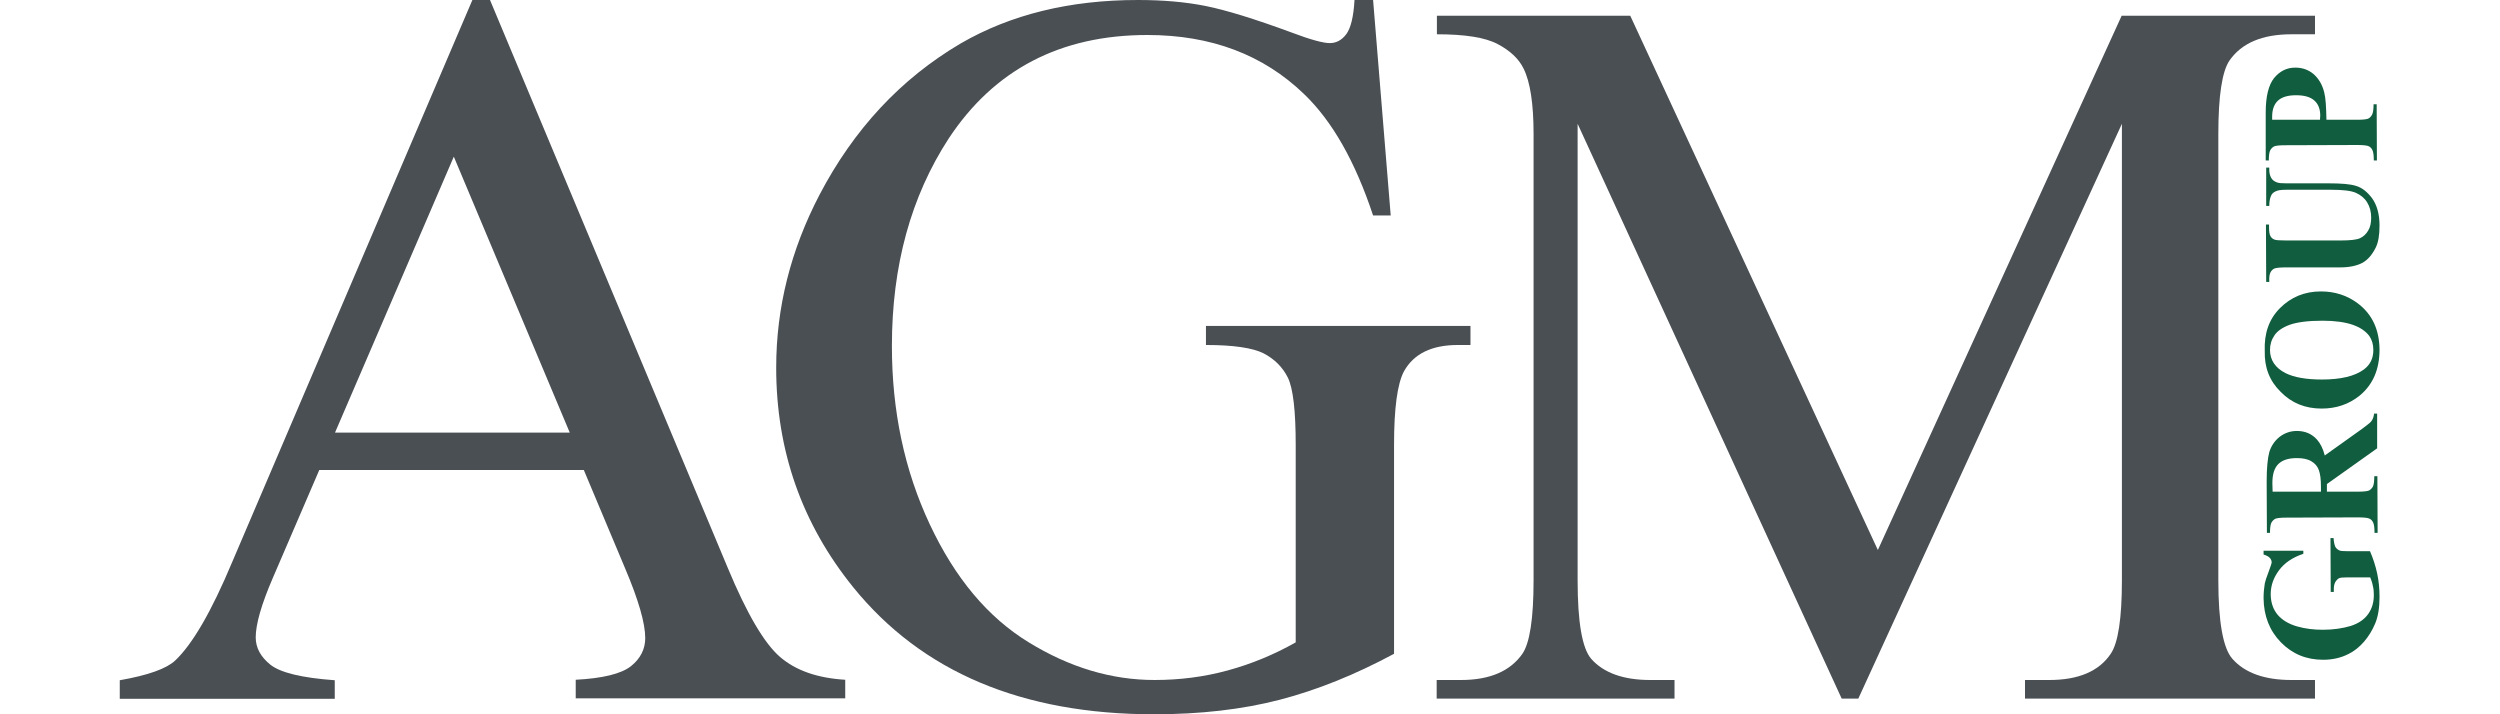 <?xml version="1.0" encoding="utf-8"?>
<!-- Generator: Adobe Illustrator 25.2.1, SVG Export Plug-In . SVG Version: 6.00 Build 0)  -->
<svg version="1.1" xmlns="http://www.w3.org/2000/svg" xmlns:xlink="http://www.w3.org/1999/xlink" x="0px" y="0px" width="1050px"
	 height="300px" viewBox="0 0 1050 300" style="enable-background:new 0 0 1050 300;" xml:space="preserve">
<style type="text/css">
	.st0{fill:#4A4F54;}
	.st1{fill:#115D3F;}
</style>
<g id="Layer_1">
</g>
<g id="Reusable_Shopping_Bag">
	<g>
		<g>
			<path class="st0" d="M245.2,197.4H134.1l-19.5,45.3c-4.8,11.1-7.2,19.5-7.2,25c0,4.4,2.1,8.2,6.2,11.5c4.2,3.3,13.1,5.5,27,6.5
				v7.8H50.3v-7.8c12-2.1,19.7-4.9,23.3-8.3c7.2-6.8,15.2-20.5,23.9-41.3L198.4,0h7.4l99.9,238.6c8,19.2,15.3,31.6,21.9,37.3
				c6.6,5.7,15.7,8.9,27.4,9.6v7.8H241.8v-7.8c11.4-0.6,19.1-2.5,23.2-5.7c4-3.2,6-7.2,6-11.8c0-6.2-2.8-16-8.5-29.4L245.2,197.4z
				 M239.3,181.7L190.6,65.8l-49.9,115.9H239.3z"/>
			<path class="st0" d="M576.7,0l7.4,90.5h-7.4c-7.5-22.6-17.1-39.6-29-51c-17.1-16.5-39-24.8-65.8-24.8
				c-36.5,0-64.3,14.5-83.4,43.4c-15.9,24.4-23.9,53.5-23.9,87.2c0,27.4,5.3,52.3,15.9,74.9c10.6,22.6,24.4,39.1,41.6,49.6
				c17.1,10.5,34.7,15.8,52.8,15.8c10.6,0,20.8-1.3,30.7-4s19.4-6.6,28.6-11.8v-82.9c0-14.4-1.1-23.8-3.3-28.3
				c-2.2-4.4-5.6-7.8-10.2-10.2c-4.6-2.3-12.7-3.5-24.2-3.5v-8h111.1v8h-5.3c-11,0-18.5,3.7-22.6,11c-2.8,5.2-4.2,15.5-4.2,30.9
				v87.8c-16.2,8.7-32.2,15.2-48,19.3S504,300,484.7,300c-55.4,0-97.5-17.8-126.3-53.3C336.8,220,326,189.3,326,154.4
				c0-25.2,6.1-49.4,18.2-72.6c14.4-27.5,34.1-48.7,59.2-63.5C424.4,6.1,449.3,0,477.9,0c10.4,0,19.9,0.8,28.4,2.5
				c8.5,1.7,20.6,5.4,36.3,11.2c7.9,3,13.2,4.4,15.9,4.4c2.7,0,5-1.2,6.9-3.7c1.9-2.5,3.1-7.3,3.5-14.5H576.7z"/>
			<path class="st0" d="M773.5,293.4L662.6,52v191.7c0,17.6,1.9,28.6,5.7,33c5.2,5.9,13.5,8.9,24.8,8.9h10.2v7.8h-99.9v-7.8h10.2
				c12.1,0,20.7-3.7,25.8-11c3.1-4.5,4.7-14.8,4.7-30.9V56.3c0-12.7-1.4-21.9-4.2-27.5c-2-4.1-5.6-7.5-10.9-10.3
				c-5.3-2.8-13.8-4.1-25.5-4.1V6.6h81.2L788.7,231L891.1,6.6h81.2v7.8h-9.9c-12.3,0-20.9,3.7-26,11c-3.1,4.5-4.7,14.8-4.7,30.9
				v187.4c0,17.6,2,28.6,5.9,33c5.2,5.9,13.5,8.9,24.8,8.9h9.9v7.8H850.5v-7.8h10.2c12.3,0,20.9-3.7,25.8-11
				c3.1-4.5,4.7-14.8,4.7-30.9V52L780.5,293.4H773.5z"/>
		</g>
		<g>
			<path class="st1" d="M951,231.3l16.4,0l0,1.3c-4.5,1.5-7.9,3.8-10.2,6.9c-2.3,3.1-3.5,6.4-3.5,10c0,3.5,1,6.4,2.9,8.7
				c2,2.3,4.7,3.9,8.2,4.9c3.5,1,7.1,1.4,10.8,1.4c4.5,0,8.3-0.6,11.7-1.6c3.4-1.1,5.8-2.8,7.4-5.1c1.6-2.3,2.4-5.1,2.3-8.3
				c0-1.1-0.1-2.3-0.4-3.4c-0.2-1.2-0.6-2.4-1.1-3.6l-9.7,0c-1.8,0-3,0.1-3.5,0.4c-0.5,0.3-1,0.8-1.5,1.6c-0.4,0.8-0.6,1.7-0.6,2.9
				v1.2h-1.3l-0.1-22.6h1.3c0.1,1.7,0.4,2.9,0.7,3.6c0.4,0.7,0.9,1.2,1.8,1.6c0.4,0.2,1.5,0.3,3.2,0.3l9.6,0c1.3,3,2.3,6.1,3,9.3
				c0.7,3.2,1,6.5,1,10c0,4.4-0.6,8.1-1.8,11c-1.2,2.9-2.8,5.5-4.7,7.7c-1.9,2.2-4.1,4-6.6,5.2c-3.1,1.6-6.7,2.4-10.6,2.4
				c-7,0-12.9-2.4-17.7-7.3c-4.8-4.9-7.2-11.1-7.3-18.5c0-2.3,0.2-4.4,0.5-6.2c0.2-1,0.7-2.6,1.6-4.9c0.8-2.2,1.3-3.6,1.3-4
				c0-0.6-0.2-1.2-0.7-1.8c-0.5-0.6-1.4-1.1-2.7-1.5V231.3z"/>
			<path class="st1" d="M977.3,206.5l13,0c2.5,0,4.1-0.2,4.7-0.5c0.6-0.3,1.2-0.9,1.6-1.6c0.4-0.8,0.6-2.2,0.6-4.4l1.3,0l0.1,23.8
				l-1.3,0c0-2.1-0.2-3.6-0.6-4.4c-0.4-0.8-0.9-1.3-1.6-1.6c-0.6-0.3-2.2-0.5-4.7-0.5l-30.1,0.1c-2.5,0-4.1,0.2-4.7,0.5
				c-0.6,0.3-1.2,0.9-1.6,1.6c-0.4,0.8-0.6,2.2-0.6,4.3h-1.3l-0.1-21.6c0-5.6,0.4-9.7,1.1-12.3c0.8-2.6,2.2-4.7,4.3-6.4
				c2.1-1.6,4.5-2.5,7.3-2.5c3.4,0,6.3,1.2,8.5,3.7c1.4,1.6,2.5,3.8,3.2,6.6l15.7-11.2c2-1.5,3.3-2.5,3.8-3.1c0.7-0.9,1.1-2,1.2-3.3
				l1.3,0l0,14.6l-21.1,15L977.3,206.5z M954.5,206.5l20.3,0v-2c0-3.2-0.3-5.5-0.9-7.1c-0.6-1.6-1.6-2.8-3.2-3.7
				c-1.5-0.9-3.5-1.3-6-1.3c-3.5,0-6.1,0.8-7.8,2.5c-1.7,1.7-2.5,4.3-2.5,8L954.5,206.5z"/>
			<path class="st1" d="M951.2,147.4c-0.3-7.4,1.8-13.4,6.4-18c4.6-4.6,10.3-7,17.2-7c5.9,0,11.1,1.7,15.6,5.1c6,4.6,8.9,11,9,19.3
				c0,8.4-2.8,14.8-8.4,19.4c-4.5,3.6-9.8,5.4-15.9,5.4c-6.9,0-12.6-2.3-17.2-7C953.2,160,951,154.3,951.2,147.4z M953.4,147
				c0,4.2,2.2,7.5,6.5,9.7c3.6,1.8,8.7,2.7,15.3,2.7c7.9,0,13.8-1.4,17.6-4.2c2.7-2,4-4.7,4-8.2c0-2.4-0.6-4.3-1.7-5.9
				c-1.5-2-3.8-3.6-7-4.7c-3.2-1.1-7.4-1.7-12.6-1.7c-6.1,0-10.7,0.6-13.8,1.7c-3,1.1-5.2,2.6-6.4,4.4
				C954,142.7,953.4,144.7,953.4,147z"/>
			<path class="st1" d="M951.8,118.3l-0.1-24h1.3v1.2c0,1.8,0.2,3,0.6,3.7c0.4,0.7,0.9,1.1,1.6,1.4c0.7,0.3,2.3,0.4,5,0.4l22.8,0
				c4.1,0,6.9-0.3,8.3-1c1.3-0.6,2.5-1.7,3.3-3.1c0.9-1.4,1.3-3.3,1.3-5.5c0-2.5-0.6-4.6-1.7-6.4c-1.1-1.8-2.7-3.1-4.7-4
				c-2-0.9-5.5-1.3-10.4-1.3l-18.9,0c-2.1,0-3.6,0.2-4.5,0.7c-0.9,0.4-1.5,1-1.8,1.7c-0.5,1-0.8,2.5-0.8,4.4h-1.3l0-16.1h1.3l0,1
				c0,1.3,0.3,2.4,0.8,3.3c0.5,0.9,1.3,1.5,2.4,1.9c0.7,0.3,2,0.4,3.9,0.4l17.6,0c5.5,0,9.4,0.3,11.8,1.1c2.4,0.7,4.7,2.5,6.7,5.2
				c2,2.8,3.1,6.6,3.1,11.4c0,4-0.5,7.1-1.6,9.3c-1.5,3-3.3,5.1-5.6,6.4c-2.3,1.2-5.4,1.9-9.2,1.9l-22.8,0c-2.7,0-4.3,0.2-5,0.5
				c-0.6,0.3-1.2,0.8-1.6,1.6c-0.4,0.7-0.6,2.1-0.5,4H951.8z"/>
			<path class="st1" d="M977.1,50.3l12.9,0c2.5,0,4.1-0.2,4.7-0.5c0.6-0.3,1.2-0.9,1.6-1.7c0.4-0.8,0.6-2.2,0.6-4.3l1.3,0l0.1,23.6
				l-1.3,0c0-2.1-0.2-3.6-0.6-4.4c-0.4-0.8-0.9-1.3-1.6-1.6c-0.6-0.3-2.2-0.5-4.7-0.5L959.8,61c-2.5,0-4.1,0.2-4.7,0.5
				c-0.6,0.3-1.2,0.9-1.6,1.6c-0.4,0.8-0.6,2.2-0.6,4.3h-1.3l0-20.2c0-6.7,1.2-11.5,3.5-14.4c2.4-2.9,5.3-4.4,8.9-4.4
				c3,0,5.6,0.9,7.8,2.8c2.1,1.9,3.6,4.4,4.4,7.7C976.8,41.3,977,45,977.1,50.3z M954.3,50.3l20.1,0c0-0.8,0.1-1.3,0.1-1.7
				c0-2.8-0.8-4.9-2.5-6.4c-1.7-1.5-4.2-2.2-7.7-2.2c-3.5,0-6,0.8-7.6,2.3c-1.6,1.5-2.4,3.8-2.4,6.7L954.3,50.3z"/>
		</g>
	</g>
</g>
</svg>

